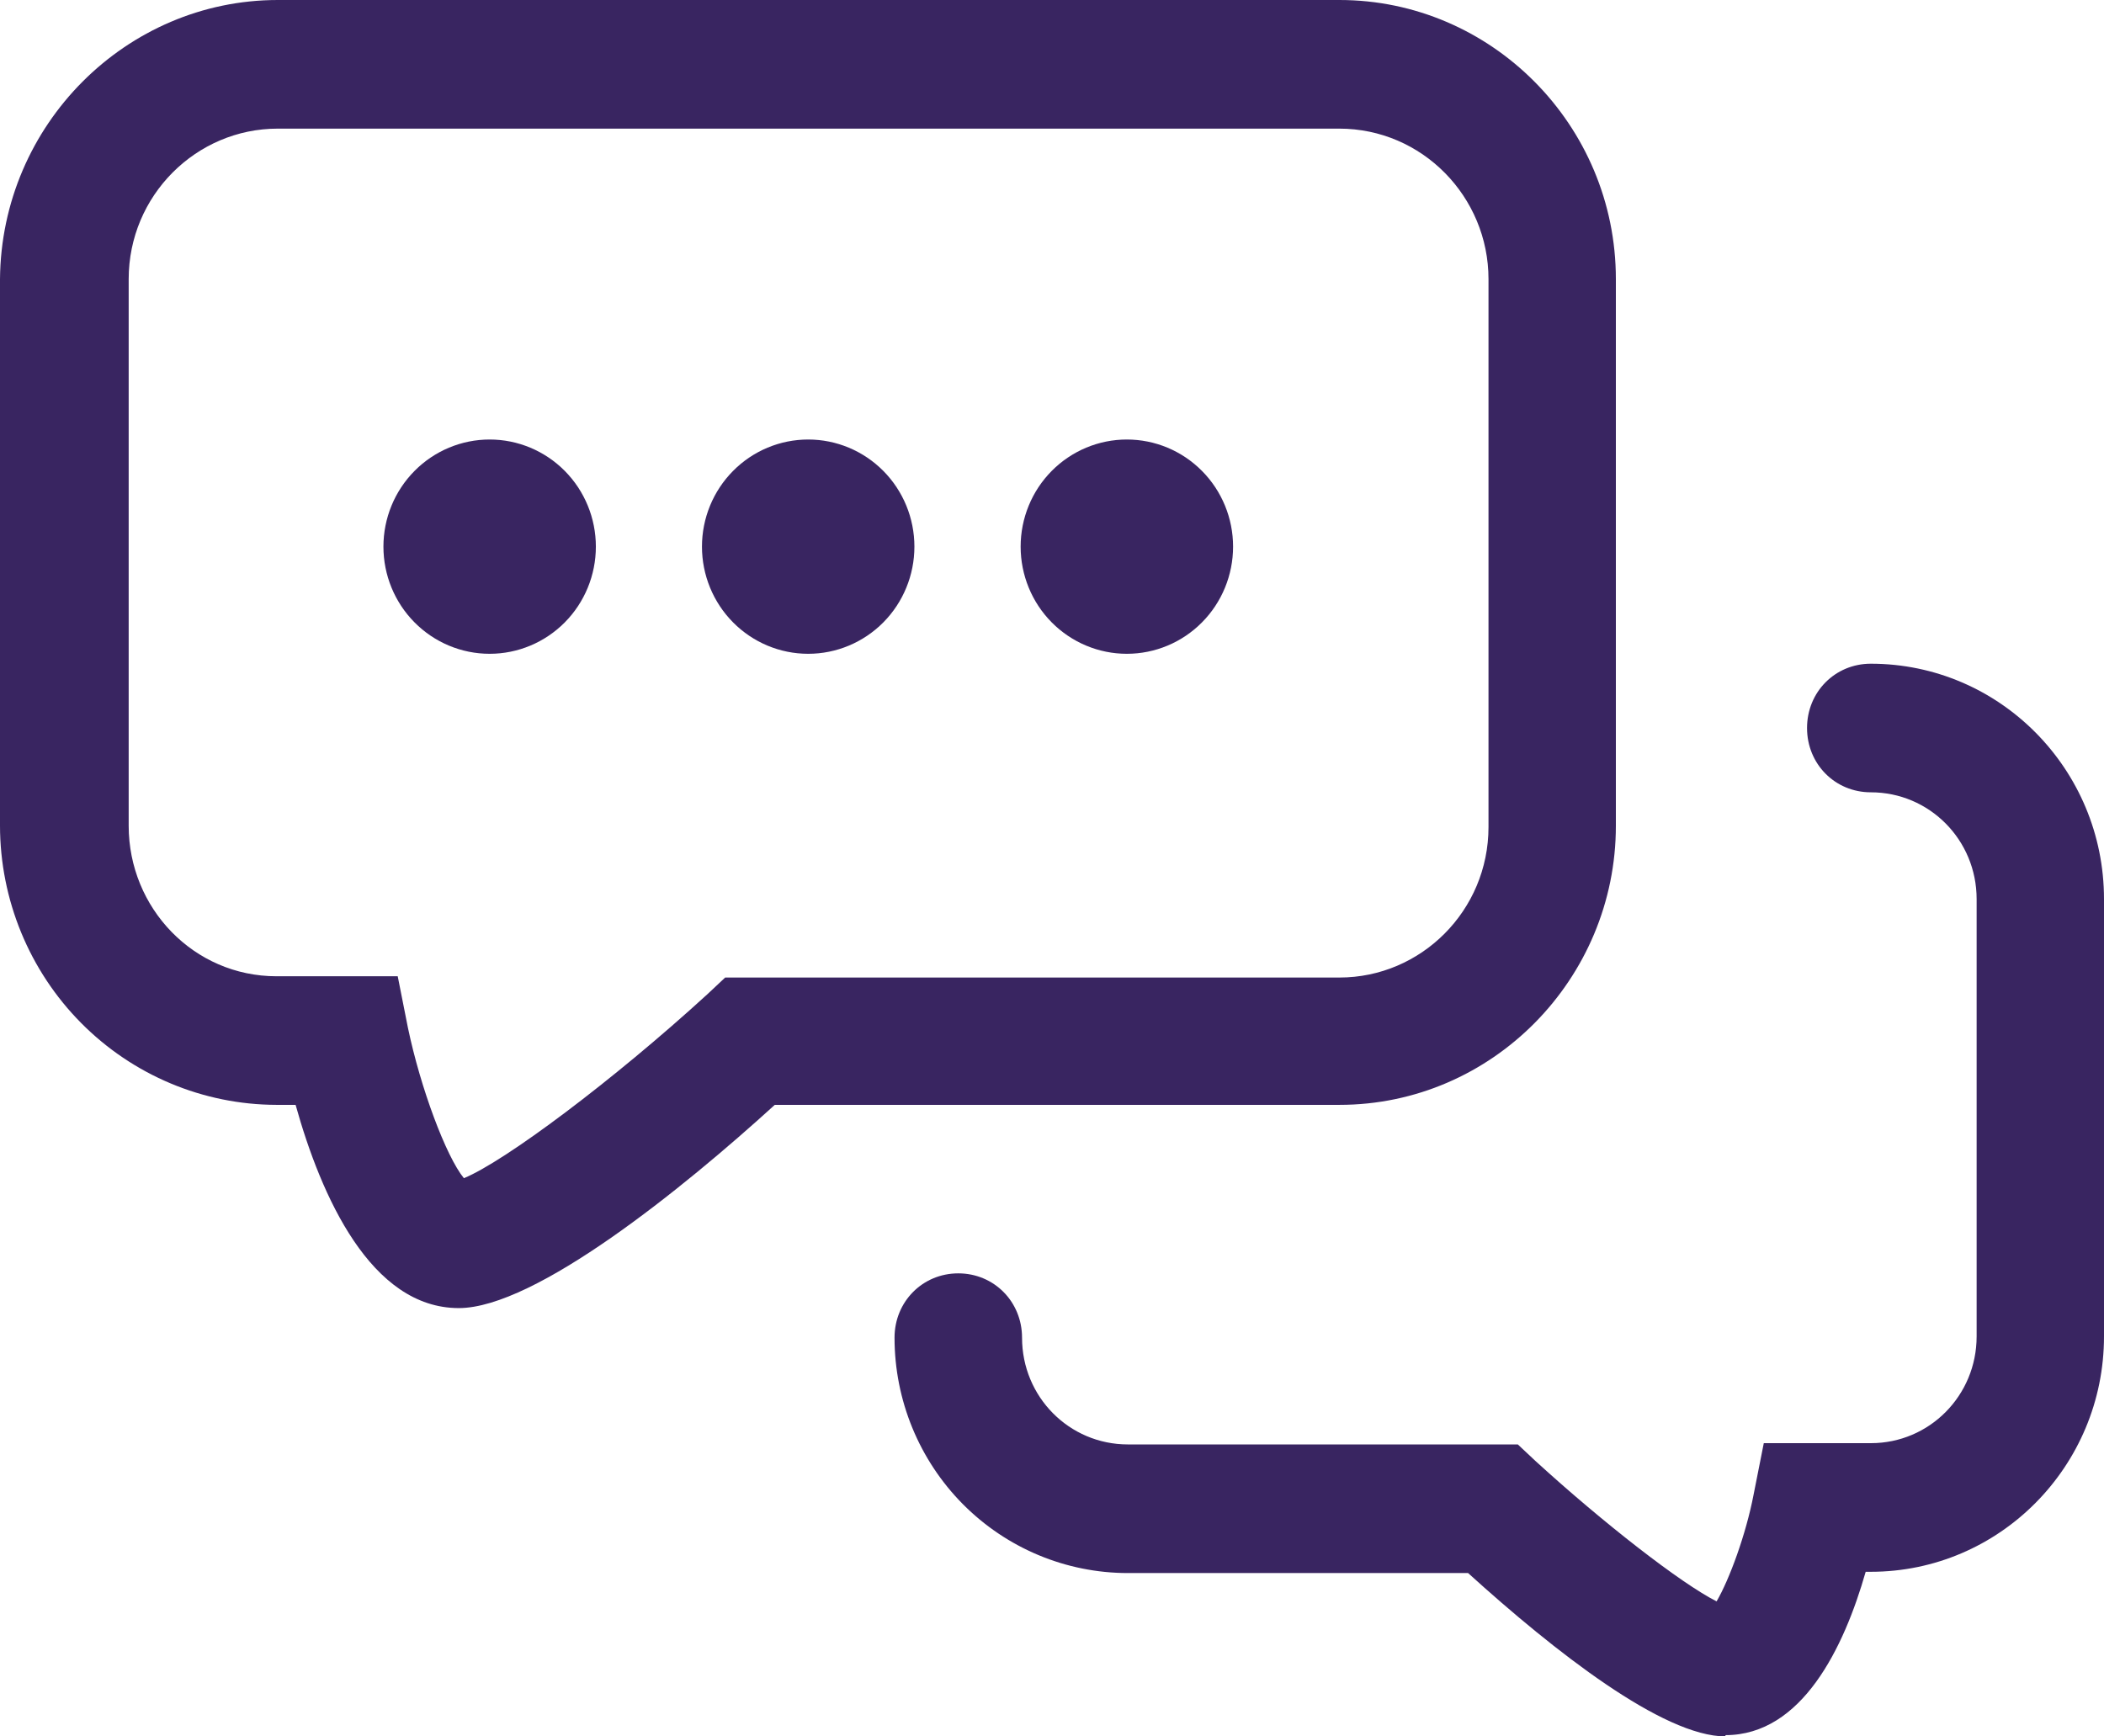 <?xml version="1.0" encoding="UTF-8"?>
<svg xmlns="http://www.w3.org/2000/svg" width="63" height="52" viewBox="0 0 63 52" fill="none">
  <path d="M14.662 19.579C15.505 19.579 16.314 19.241 16.911 18.639C17.507 18.038 17.842 17.221 17.842 16.37C17.842 15.519 17.507 14.703 16.911 14.102C16.314 13.5 15.505 13.162 14.662 13.162C13.818 13.162 13.009 13.5 12.413 14.102C11.816 14.703 11.481 15.519 11.481 16.37C11.481 17.221 11.816 18.038 12.413 18.639C13.009 19.241 13.818 19.579 14.662 19.579ZM24.2 19.579C25.043 19.579 25.852 19.241 26.449 18.639C27.045 18.038 27.38 17.221 27.38 16.37C27.38 15.519 27.045 14.703 26.449 14.102C25.852 13.5 25.043 13.162 24.2 13.162C23.356 13.162 22.547 13.5 21.951 14.102C21.354 14.703 21.019 15.519 21.019 16.37C21.019 17.221 21.354 18.038 21.951 18.639C22.547 19.241 23.356 19.579 24.2 19.579ZM33.741 19.579C34.585 19.579 35.394 19.241 35.99 18.639C36.587 18.038 36.922 17.221 36.922 16.37C36.922 15.519 36.587 14.703 35.99 14.102C35.394 13.5 34.585 13.162 33.741 13.162C32.898 13.162 32.089 13.5 31.492 14.102C30.896 14.703 30.561 15.519 30.561 16.37C30.561 17.221 30.896 18.038 31.492 18.639C32.089 19.241 32.898 19.579 33.741 19.579Z" fill="#392561"></path>
  <path d="M13.738 39.173C11.103 39.173 9.614 35.822 8.851 33.087H8.278C6.083 33.082 3.979 32.2 2.427 30.633C0.876 29.067 0.003 26.943 0 24.729V8.359C0.038 3.736 3.78 0 8.32 0H40.106C44.646 0 48.384 3.736 48.384 8.359V24.729C48.384 29.313 44.68 33.087 40.106 33.087H23.199C20.45 35.591 16.025 39.173 13.738 39.173ZM8.316 3.852C5.876 3.852 3.853 5.855 3.853 8.359V24.729C3.853 27.194 5.8 29.236 8.282 29.236H11.909L12.214 30.776C12.592 32.587 13.356 34.628 13.89 35.283C15.112 34.782 18.358 32.356 21.18 29.775L21.714 29.274H40.106C42.55 29.274 44.57 27.271 44.57 24.767V8.359C44.57 5.893 42.584 3.852 40.102 3.852H8.316Z" fill="#392561"></path>
  <path d="M51.668 52C49.797 52 46.551 49.458 43.959 47.108H33.772C31.919 47.108 30.141 46.365 28.831 45.044C27.521 43.722 26.785 41.929 26.785 40.059C26.785 38.981 27.625 38.133 28.694 38.133C29.763 38.133 30.603 38.981 30.603 40.059C30.603 41.831 32.016 43.256 33.772 43.256H45.448L45.982 43.757C48.006 45.606 50.331 47.416 51.4 47.956C51.782 47.301 52.279 45.953 52.508 44.758L52.813 43.218H56.02C57.773 43.218 59.186 41.793 59.186 40.021V26.924C59.186 25.153 57.773 23.727 56.017 23.727C54.947 23.727 54.108 22.88 54.108 21.802C54.108 20.723 54.947 19.876 56.017 19.876C59.873 19.876 63 23.034 63 26.924V40.021C63 43.911 59.869 47.07 56.017 47.07H55.864C55.215 49.342 53.955 51.962 51.664 51.962L51.668 52Z" fill="#392561"></path>
</svg>
